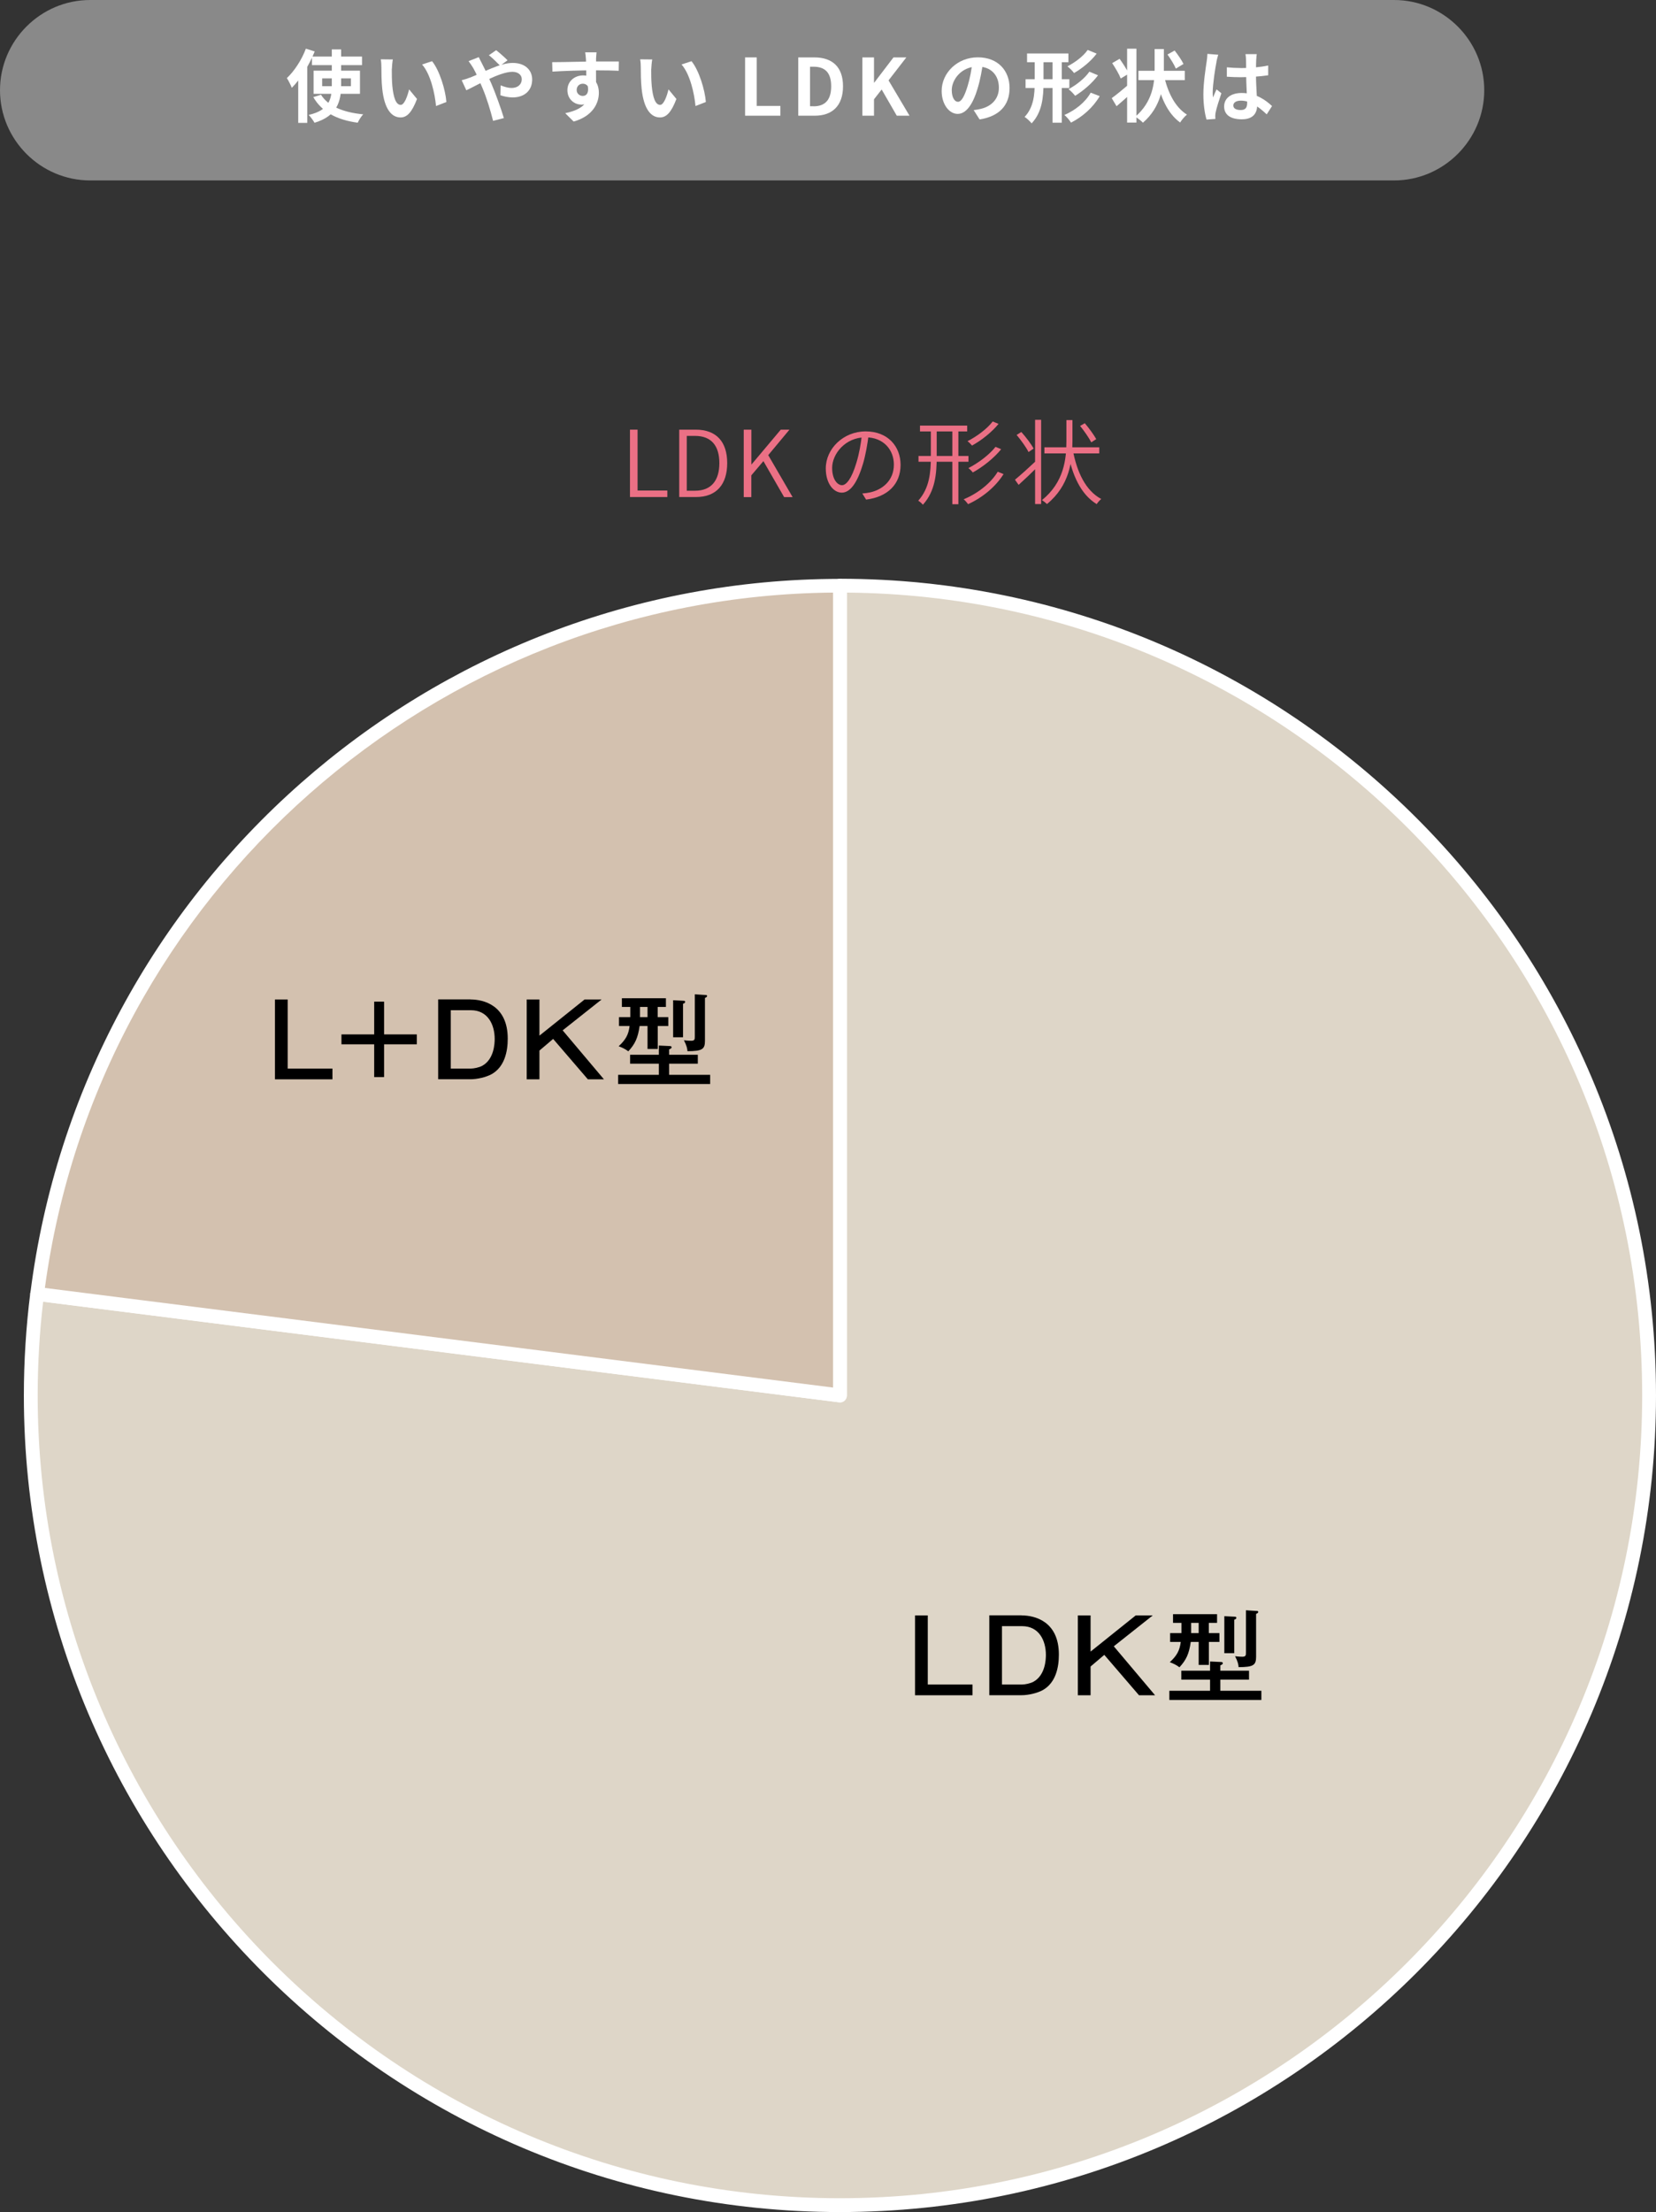 <?xml version="1.0" encoding="UTF-8"?>
<svg xmlns="http://www.w3.org/2000/svg" id="_レイヤー_2" data-name="レイヤー 2" viewBox="0 0 257.53 343.76">
  <rect x="0" y="0" width="257.53" height="343.76" fill="#333333" stroke="none"/>
  <defs>
    <style>
      .cls-1 {
        fill: #d3c1af;
      }

      .cls-1, .cls-2, .cls-3 {
        fill-rule: evenodd;
      }

      .cls-4 {
        fill: #eb7085;
      }

      .cls-2 {
        fill: #ded6c8;
      }

      .cls-5 {
        fill: #fff;
      }

      .cls-3 {
        fill: #898989;
      }
    </style>
  </defs>
  <g id="_文字" data-name="文字">
    <g>
      <g>
        <path class="cls-2" d="M130.62,91.02c69.5,0,125.84,56.34,125.84,125.84s-56.34,125.84-125.84,125.84S4.78,286.35,4.78,216.86c0-5.27.33-10.54.99-15.77l124.84,15.77v-125.84h0Z"></path>
        <path class="cls-5" d="M130.62,343.76c-69.98,0-126.91-56.93-126.91-126.91,0-5.3.34-10.65,1-15.91.04-.28.18-.54.41-.71.23-.17.51-.25.79-.22l123.64,15.62v-124.62c0-.59.48-1.07,1.07-1.07,69.98,0,126.91,56.93,126.91,126.91s-56.93,126.91-126.91,126.91ZM6.71,202.28c-.57,4.82-.85,9.72-.85,14.57,0,68.79,55.97,124.76,124.76,124.76s124.76-55.97,124.76-124.76-55.39-124.18-123.69-124.76v124.76c0,.31-.13.6-.36.81-.23.2-.54.3-.84.26l-123.77-15.64Z"></path>
      </g>
      <g>
        <path class="cls-1" d="M5.77,201.08c7.95-62.9,61.44-110.06,124.84-110.06v125.84l-124.84-15.77h0Z"></path>
        <path class="cls-5" d="M130.62,217.93s-.09,0-.13,0l-124.84-15.77c-.59-.07-1-.61-.93-1.2,7.99-63.28,62.12-111,125.91-111,.59,0,1.07.48,1.07,1.07v125.84c0,.31-.13.6-.36.81-.2.17-.45.27-.71.27ZM6.98,200.15l122.57,15.48v-123.54c-61.88.53-114.28,46.73-122.57,108.06Z"></path>
      </g>
      <g>
        <path class="cls-4" d="M97.97,66.77h1.18v9.46h4.63v1.01h-5.81v-10.47Z"></path>
        <path class="cls-4" d="M105.63,66.77h2.56c3.23,0,4.9,1.9,4.9,5.2s-1.67,5.27-4.84,5.27h-2.62v-10.47ZM108.09,76.26c2.55,0,3.78-1.62,3.78-4.29s-1.23-4.23-3.78-4.23h-1.29v8.52h1.29Z"></path>
        <path class="cls-4" d="M115.67,66.77h1.18v5.4h.03l4.54-5.4h1.35l-3.3,3.96,3.79,6.52h-1.32l-3.22-5.59-1.88,2.21v3.38h-1.18v-10.47Z"></path>
        <path class="cls-4" d="M134.18,72.15c-.87,2.95-2,4.41-3.27,4.41s-2.49-1.4-2.49-3.76c0-3.07,2.74-5.76,6.2-5.76s5.43,2.34,5.43,5.2c0,3-2,4.98-5.36,5.4l-.59-.95c.44-.03.88-.1,1.21-.17,1.84-.4,3.7-1.78,3.7-4.32,0-2.3-1.61-4.24-4.41-4.24-3.17,0-5.19,2.6-5.19,4.75,0,1.87.87,2.69,1.53,2.69s1.49-.97,2.24-3.48c.42-1.37.72-2.98.86-4.46h1.06c-.19,1.51-.47,3.19-.91,4.68Z"></path>
        <path class="cls-4" d="M145.67,66.37v4.56c0,2.69-.23,5.4-2.15,7.51-.15-.2-.49-.5-.72-.63,1.76-1.96,1.96-4.44,1.96-6.87v-4.56h.91ZM150.61,70.86v.9h-7.77v-.9h7.77ZM150.41,66.14v.91h-7.34v-.91h7.34ZM149.04,66.38v11.98h-.94v-11.98h.94ZM156.07,73.67c-1.22,1.96-3.29,3.67-5.52,4.68-.16-.23-.44-.56-.69-.76,2.16-.88,4.22-2.49,5.3-4.28l.9.36ZM155.29,65.87c-1.06,1.3-2.68,2.58-4.13,3.37-.17-.2-.45-.5-.7-.68,1.38-.69,3.03-1.9,3.92-3.06l.9.37ZM155.7,69.8c-1.11,1.39-2.87,2.77-4.41,3.62-.16-.2-.44-.49-.69-.68,1.49-.75,3.25-2.06,4.22-3.3l.87.37Z"></path>
        <path class="cls-4" d="M161.11,71.63l.4.77c-1.03,1.03-2.17,2.11-3.1,2.95l-.57-.8c.82-.67,2.09-1.81,3.27-2.92ZM158.83,67.13c.71.8,1.54,1.88,1.91,2.58l-.79.54c-.35-.72-1.16-1.83-1.85-2.66l.73-.46ZM161.91,65.24v13.09h-.94v-13.09h.94ZM166.78,65.28v3.27c0,3.09-.44,6.89-3.96,9.78-.19-.19-.52-.44-.78-.61,3.44-2.78,3.8-6.4,3.8-9.17v-3.27h.94ZM170.95,69.51v.95h-8.53v-.95h8.53ZM171.25,77.55c-.23.18-.55.55-.7.79-2.46-1.5-3.83-4.49-4.53-8.25l.81-.18c.64,3.46,2.01,6.34,4.42,7.63ZM168.7,65.77c.66.77,1.42,1.82,1.78,2.47l-.77.5c-.35-.67-1.09-1.76-1.74-2.55l.73-.42Z"></path>
      </g>
      <path class="cls-3" d="M216.8,28.04H14.02C6.31,28.04,0,21.73,0,14.02h0C0,6.31,6.31,0,14.02,0h202.78c7.71,0,14.02,6.31,14.02,14.02h0c0,7.71-6.31,14.02-14.02,14.02Z"></path>
      <g>
        <path class="cls-5" d="M48.94,8c-.83,2.07-2.18,4.27-3.56,5.65-.13-.35-.52-1.15-.77-1.51,1.17-1.1,2.3-2.83,2.96-4.58l1.37.44ZM47.78,9.57h0v9.53h-1.4v-8.14l1.39-1.39ZM53.05,7.67v5.58c0,2.5-.63,4.78-4.14,5.83-.17-.32-.6-.92-.91-1.22,3.29-.73,3.6-2.6,3.6-4.61v-5.57h1.45ZM56.3,8.79v1.33h-7.79v-1.33h7.79ZM56.49,17.76c-.31.31-.68.91-.86,1.31-3.3-.45-5.57-1.68-6.91-3.98l1.2-.37c1.09,1.76,3.41,2.75,6.57,3.05ZM55.98,10.98v3.6h-7.21v-3.6h7.21ZM50.1,13.39h4.47v-1.21h-4.47v1.21Z"></path>
        <path class="cls-5" d="M60.93,10.74c0,.79,0,1.7.08,2.59.17,1.76.54,2.97,1.31,2.97.58,0,1.07-1.43,1.3-2.41l1.23,1.49c-.81,2.13-1.58,2.87-2.56,2.87-1.35,0-2.51-1.21-2.85-4.48-.12-1.12-.13-2.56-.13-3.31,0-.34-.02-.86-.1-1.24l1.88.02c-.08.43-.14,1.15-.15,1.49ZM69.42,15.85l-1.61.63c-.19-1.98-.84-4.94-2.17-6.46l1.55-.51c1.16,1.41,2.09,4.47,2.23,6.34Z"></path>
        <path class="cls-5" d="M73.03,12.09c2.22-.88,4.73-2.31,6.7-2.31s3.03,1.15,3.03,2.57c0,1.71-1.18,2.79-3.05,2.79-.67,0-1.43-.17-1.89-.34l.04-1.54c.55.23,1.16.41,1.69.41.92,0,1.59-.5,1.59-1.38,0-.62-.54-1.13-1.46-1.13-1.98,0-5.65,2.18-7.16,2.87l-.72-1.56c.48-.12,1.01-.3,1.21-.39ZM74.94,9.85c.5.94,1.04,2.16,1.49,3.18.58,1.33,1.52,3.94,1.93,5.32l-1.68.43c-.38-1.54-1.01-3.61-1.64-5.08-.49-1.14-.94-2.25-1.45-3.13-.18-.3-.48-.76-.72-1.07l1.59-.62c.1.23.35.73.48.96ZM76.03,8.58l1.13-.78c.44.34,1.35,1.13,1.77,1.57l-1.15.84c-.43-.44-1.26-1.26-1.75-1.63Z"></path>
        <path class="cls-5" d="M92.45,9.55c1.25,0,3.11-.01,3.79,0l-.02,1.45c-.76-.04-2.01-.07-3.81-.07-2.22,0-4.65.09-6.5.2l-.04-1.47c1.83,0,5.05-.1,6.58-.1ZM90.35,16.25c-.94,0-2.11-.75-2.11-2.24,0-1.38,1.12-2.29,2.44-2.29,1.61,0,2.45,1.19,2.45,2.71,0,1.6-.94,3.62-3.92,4.46l-1.31-1.3c2.08-.44,3.71-1.27,3.71-3.41,0-.8-.43-1.17-.98-1.17-.47,0-.95.33-.95.98,0,.56.46.92.95.92.58,0,1.08-.5.69-1.94l1.14.31c0,2-.73,2.99-2.14,2.99ZM92.7,9.18c-.03.8,0,3.29,0,4.27l-1.53-.51c0-.76,0-3.1-.05-3.75-.04-.49-.08-.91-.12-1.06h1.77c-.03.2-.07.86-.08,1.05Z"></path>
        <path class="cls-5" d="M101.27,10.74c0,.79,0,1.7.08,2.59.17,1.76.54,2.97,1.31,2.97.58,0,1.07-1.43,1.3-2.41l1.23,1.49c-.81,2.13-1.58,2.87-2.56,2.87-1.35,0-2.51-1.21-2.85-4.48-.12-1.12-.13-2.56-.13-3.31,0-.34-.02-.86-.1-1.24l1.88.02c-.08.43-.14,1.15-.15,1.49ZM109.77,15.85l-1.61.63c-.19-1.98-.84-4.94-2.17-6.46l1.55-.51c1.16,1.41,2.09,4.47,2.23,6.34Z"></path>
        <path class="cls-5" d="M115.87,8.92h1.81v7.54h3.68v1.52h-5.49v-9.06Z"></path>
        <path class="cls-5" d="M124.15,8.92h2.48c2.77,0,4.47,1.44,4.47,4.49s-1.7,4.57-4.38,4.57h-2.58v-9.06ZM126.52,16.52c1.7,0,2.74-.9,2.74-3.11s-1.04-3.04-2.74-3.04h-.55v6.14h.55Z"></path>
        <path class="cls-5" d="M134.11,8.92h1.81v3.93h.03l3-3.93h2l-2.77,3.57,3.26,5.49h-1.98l-2.35-4.07-1.19,1.52v2.55h-1.81v-9.06Z"></path>
        <path class="cls-5" d="M152.04,13.72c-.73,2.47-1.78,3.98-3.11,3.98s-2.49-1.5-2.49-3.56c0-2.82,2.45-5.23,5.62-5.23s4.94,2.1,4.94,4.77-1.58,4.4-4.66,4.88l-.92-1.45c.47-.05.81-.12,1.14-.2,1.56-.37,2.78-1.49,2.78-3.28,0-1.92-1.2-3.29-3.31-3.29-2.6,0-4.02,2.12-4.02,3.65,0,1.24.49,1.83.96,1.83.52,0,.99-.77,1.5-2.43.36-1.16.63-2.56.75-3.84l1.67.04c-.18,1.25-.41,2.67-.85,4.12Z"></path>
        <path class="cls-5" d="M162.28,8.67v4.11c0,2.29-.2,4.65-1.85,6.39-.23-.3-.75-.79-1.09-1,1.41-1.49,1.57-3.46,1.57-5.39v-4.11h1.37ZM166.3,12.31v1.36h-6.81v-1.36h6.81ZM166.15,8.31v1.36h-6.43v-1.36h6.43ZM165.12,8.68v10.39h-1.44v-10.39h1.44ZM171.02,14.94c-1.04,1.78-2.66,3.19-4.46,4.12-.23-.37-.65-.88-1.03-1.19,1.65-.72,3.25-1.96,4.09-3.47l1.4.54ZM170.55,8.33c-.92,1.21-2.25,2.29-3.52,3.02-.24-.32-.66-.76-1.04-1.04,1.13-.56,2.48-1.56,3.16-2.55l1.39.57ZM170.76,11.7c-.93,1.25-2.3,2.41-3.56,3.19-.24-.31-.66-.75-1.03-1.03,1.15-.61,2.53-1.67,3.24-2.72l1.34.56Z"></path>
        <path class="cls-5" d="M175.58,13.09l.58,1.17c-.82.77-1.73,1.59-2.52,2.25l-.75-1.26c.67-.48,1.71-1.33,2.69-2.17ZM174.12,9.15c.51.71,1.14,1.67,1.41,2.3l-1.24.75c-.24-.64-.83-1.64-1.33-2.39l1.15-.67ZM176.73,7.57v11.48h-1.45V7.57h1.45ZM181,7.62v3.13c0,2.63-.44,5.89-3.26,8.32-.28-.31-.79-.68-1.18-.94,2.68-2.3,3-5.19,3-7.38v-3.13h1.45ZM184.25,11v1.45h-7.21v-1.45h7.21ZM184.59,17.81c-.35.27-.83.84-1.06,1.23-1.99-1.43-3.09-4.01-3.74-7.08l1.22-.26c.56,2.6,1.71,4.96,3.59,6.12ZM182.67,7.85c.5.64,1.11,1.52,1.38,2.09l-1.19.72c-.24-.58-.81-1.5-1.3-2.19l1.11-.62Z"></path>
        <path class="cls-5" d="M189.18,9.63c-.18.82-.59,3.51-.59,4.73,0,.24.01.55.05.79.16-.43.37-.84.55-1.26l.75.6c-.34,1.01-.74,2.25-.88,2.92-.04.17-.07.44-.07.57,0,.13,0,.33.02.5l-1.38.1c-.25-.85-.49-2.25-.49-3.91,0-1.84.37-4.16.51-5.1.05-.34.11-.81.12-1.2l1.69.14c-.1.25-.24.87-.29,1.09ZM195.36,9.2c-.02.4-.04,1.24-.04,2.13,0,2.25.19,3.84.19,4.99,0,1.28-.64,2.22-2.4,2.22s-2.74-.71-2.74-1.99,1.05-2.1,2.72-2.1c2.3,0,3.77,1.15,4.73,2.03l-.83,1.29c-1.41-1.32-2.64-2.13-4.02-2.13-.7,0-1.17.28-1.17.75,0,.5.49.71,1.15.71.75,0,1-.39,1-1.11,0-.84-.16-2.9-.16-4.66,0-.93,0-1.75-.02-2.11,0-.19-.04-.57-.08-.81h1.75c-.04.24-.06.53-.07.79ZM192.93,10.58c1.49,0,3.02-.13,4.29-.4v1.52c-1.28.19-2.82.29-4.29.3-.72,0-1.42-.03-2.14-.08v-1.46c.69.07,1.4.11,2.14.11Z"></path>
      </g>
      <g>
        <path d="M144.28,251.04v10.74h6.96v1.67h-8.94v-12.41h1.98Z"></path>
        <path d="M158.89,251.04c1.97,0,5.78.87,5.78,6.09,0,1.94-.46,4.36-2.49,5.51-.9.5-2.3.8-3.29.8h-5.04v-12.41h5.04ZM155.82,252.71v9.07h3.13c.43,0,1.28-.16,1.78-.44,1.83-1.02,1.92-3.46,1.92-4.16,0-2.24-1.07-4.47-3.7-4.47h-3.13Z"></path>
        <path d="M169.6,251.04v5.62l7.02-5.62h2.65l-6.06,4.8,6.42,7.61h-2.5l-5.4-6.28-2.13,1.81v4.47h-1.98v-12.41h1.98Z"></path>
        <path d="M194.24,259.63v1.39h-4.46v1.73h6.38v1.43h-14.31v-1.43h6.33v-1.73h-4.47v-1.39h4.47v-1.43l1.7.08c.11,0,.28.02.28.19,0,.16-.13.22-.38.33v.83h4.46ZM188,253.79h1.64v1.37h-1.64v3.57h-1.59v-3.57h-1.23c-.27,1.87-.71,2.8-1.76,3.94-.47-.36-.98-.6-1.5-.79,1.1-1.02,1.54-1.81,1.7-3.15h-1.65v-1.37h1.76v-1.59h-1.31v-1.35h6.85v1.35h-1.28v1.59ZM186.41,252.2h-1.17v1.59h1.17v-1.59ZM191.99,251.24c.16,0,.28.02.28.17,0,.19-.19.25-.33.3v5.2h-1.54v-5.75l1.59.08ZM195.45,250.34c.06,0,.22.02.22.16,0,.16-.2.25-.33.3v6.66c0,1.31-.41,1.61-2.72,1.62-.03-.39-.11-.85-.55-1.7.63.08,1.04.08,1.12.08.57,0,.57-.22.57-.72v-6.5l1.7.11Z"></path>
      </g>
      <g>
        <path d="M44.74,155.32v10.74h6.96v1.67h-8.94v-12.41h1.98Z"></path>
        <path d="M59.73,155.66v5.09h5.09v1.54h-5.09v5.09h-1.54v-5.09h-5.09v-1.54h5.09v-5.09h1.54Z"></path>
        <path d="M73.18,155.32c1.97,0,5.78.87,5.78,6.09,0,1.94-.46,4.36-2.49,5.51-.9.5-2.3.8-3.29.8h-5.04v-12.41h5.04ZM70.1,156.99v9.07h3.13c.43,0,1.28-.16,1.78-.44,1.83-1.02,1.92-3.46,1.92-4.16,0-2.24-1.07-4.47-3.7-4.47h-3.13Z"></path>
        <path d="M83.89,155.32v5.62l7.02-5.62h2.65l-6.06,4.8,6.42,7.61h-2.5l-5.4-6.28-2.13,1.81v4.47h-1.98v-12.41h1.98Z"></path>
        <path d="M108.52,163.91v1.39h-4.46v1.73h6.38v1.43h-14.31v-1.43h6.33v-1.73h-4.47v-1.39h4.47v-1.43l1.7.08c.11,0,.28.02.28.19,0,.16-.13.22-.38.33v.83h4.46ZM102.29,158.07h1.64v1.37h-1.64v3.57h-1.59v-3.57h-1.23c-.27,1.87-.71,2.8-1.76,3.94-.47-.36-.98-.6-1.5-.79,1.1-1.02,1.54-1.81,1.7-3.15h-1.65v-1.37h1.76v-1.59h-1.31v-1.35h6.85v1.35h-1.28v1.59ZM100.7,156.48h-1.17v1.59h1.17v-1.59ZM106.27,155.52c.16,0,.28.02.28.17,0,.19-.19.25-.33.3v5.2h-1.54v-5.75l1.59.08ZM109.74,154.62c.06,0,.22.02.22.16,0,.16-.2.25-.33.3v6.66c0,1.31-.41,1.61-2.72,1.62-.03-.39-.11-.85-.55-1.7.63.08,1.04.08,1.12.08.57,0,.57-.22.57-.72v-6.5l1.7.11Z"></path>
      </g>
    </g>
  </g>
</svg>
